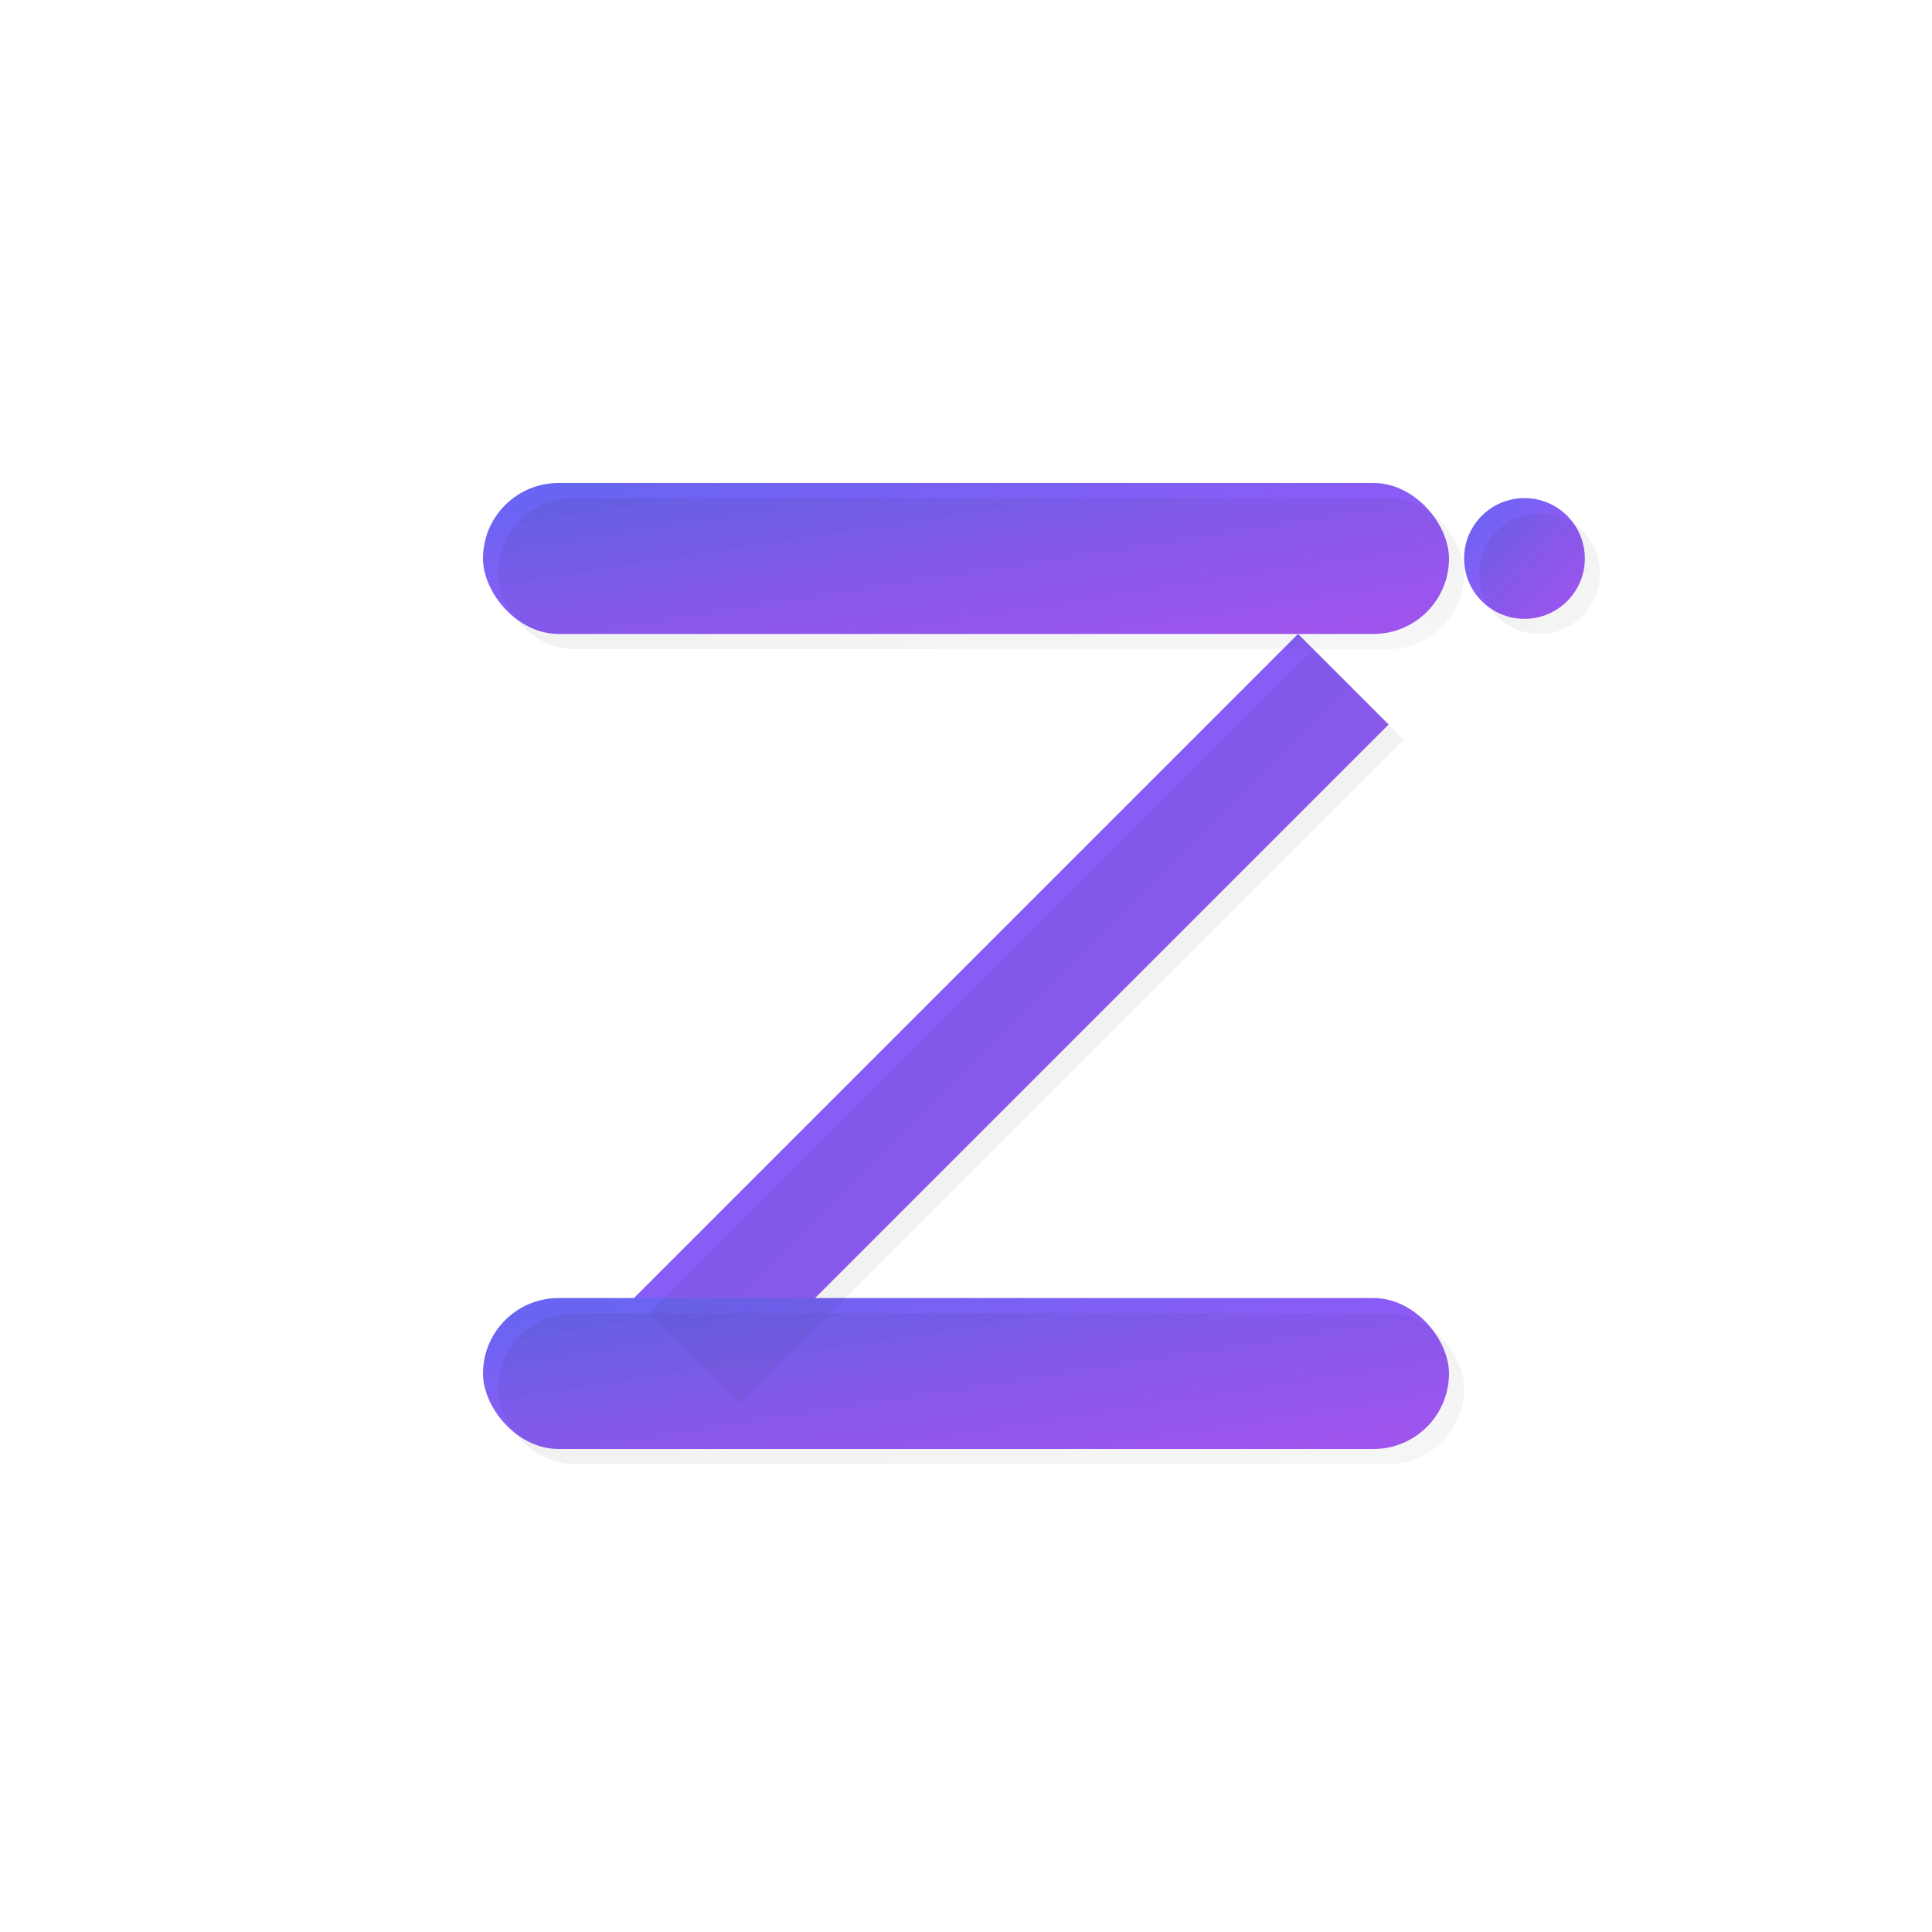 <svg width="256" height="256" viewBox="0 0 256 256" fill="none" xmlns="http://www.w3.org/2000/svg">
  <defs>
    <linearGradient id="logoGradient" x1="0%" y1="0%" x2="100%" y2="100%">
      <stop offset="0%" style="stop-color:#6366f1;stop-opacity:1" />
      <stop offset="50%" style="stop-color:#8b5cf6;stop-opacity:1" />
      <stop offset="100%" style="stop-color:#a855f7;stop-opacity:1" />
    </linearGradient>
    <linearGradient id="shadowGradient" x1="0%" y1="0%" x2="100%" y2="100%">
      <stop offset="0%" style="stop-color:#1f2937;stop-opacity:0.2" />
      <stop offset="100%" style="stop-color:#1f2937;stop-opacity:0.1" />
    </linearGradient>
  </defs>
  
  <!-- Clean, balanced Z design -->
  <g transform="translate(64, 64)">
    <!-- Top horizontal bar -->
    <rect x="0" y="0" width="128" height="20" rx="10" fill="url(#logoGradient)"/>
    
    <!-- Diagonal stroke with improved proportions -->
    <path d="M108 20 L20 108 L32 120 L120 32 Z" fill="url(#logoGradient)"/>
    
    <!-- Bottom horizontal bar -->
    <rect x="0" y="108" width="128" height="20" rx="10" fill="url(#logoGradient)"/>
    
    <!-- Accent dot for brand distinction -->
    <circle cx="138" cy="10" r="8" fill="url(#logoGradient)"/>
  </g>
  
  <!-- Subtle depth shadow -->
  <g transform="translate(66, 66)" opacity="0.4">
    <rect x="0" y="0" width="128" height="20" rx="10" fill="url(#shadowGradient)"/>
    <path d="M108 20 L20 108 L32 120 L120 32 Z" fill="url(#shadowGradient)"/>
    <rect x="0" y="108" width="128" height="20" rx="10" fill="url(#shadowGradient)"/>
    <circle cx="138" cy="10" r="8" fill="url(#shadowGradient)"/>
  </g>
</svg>